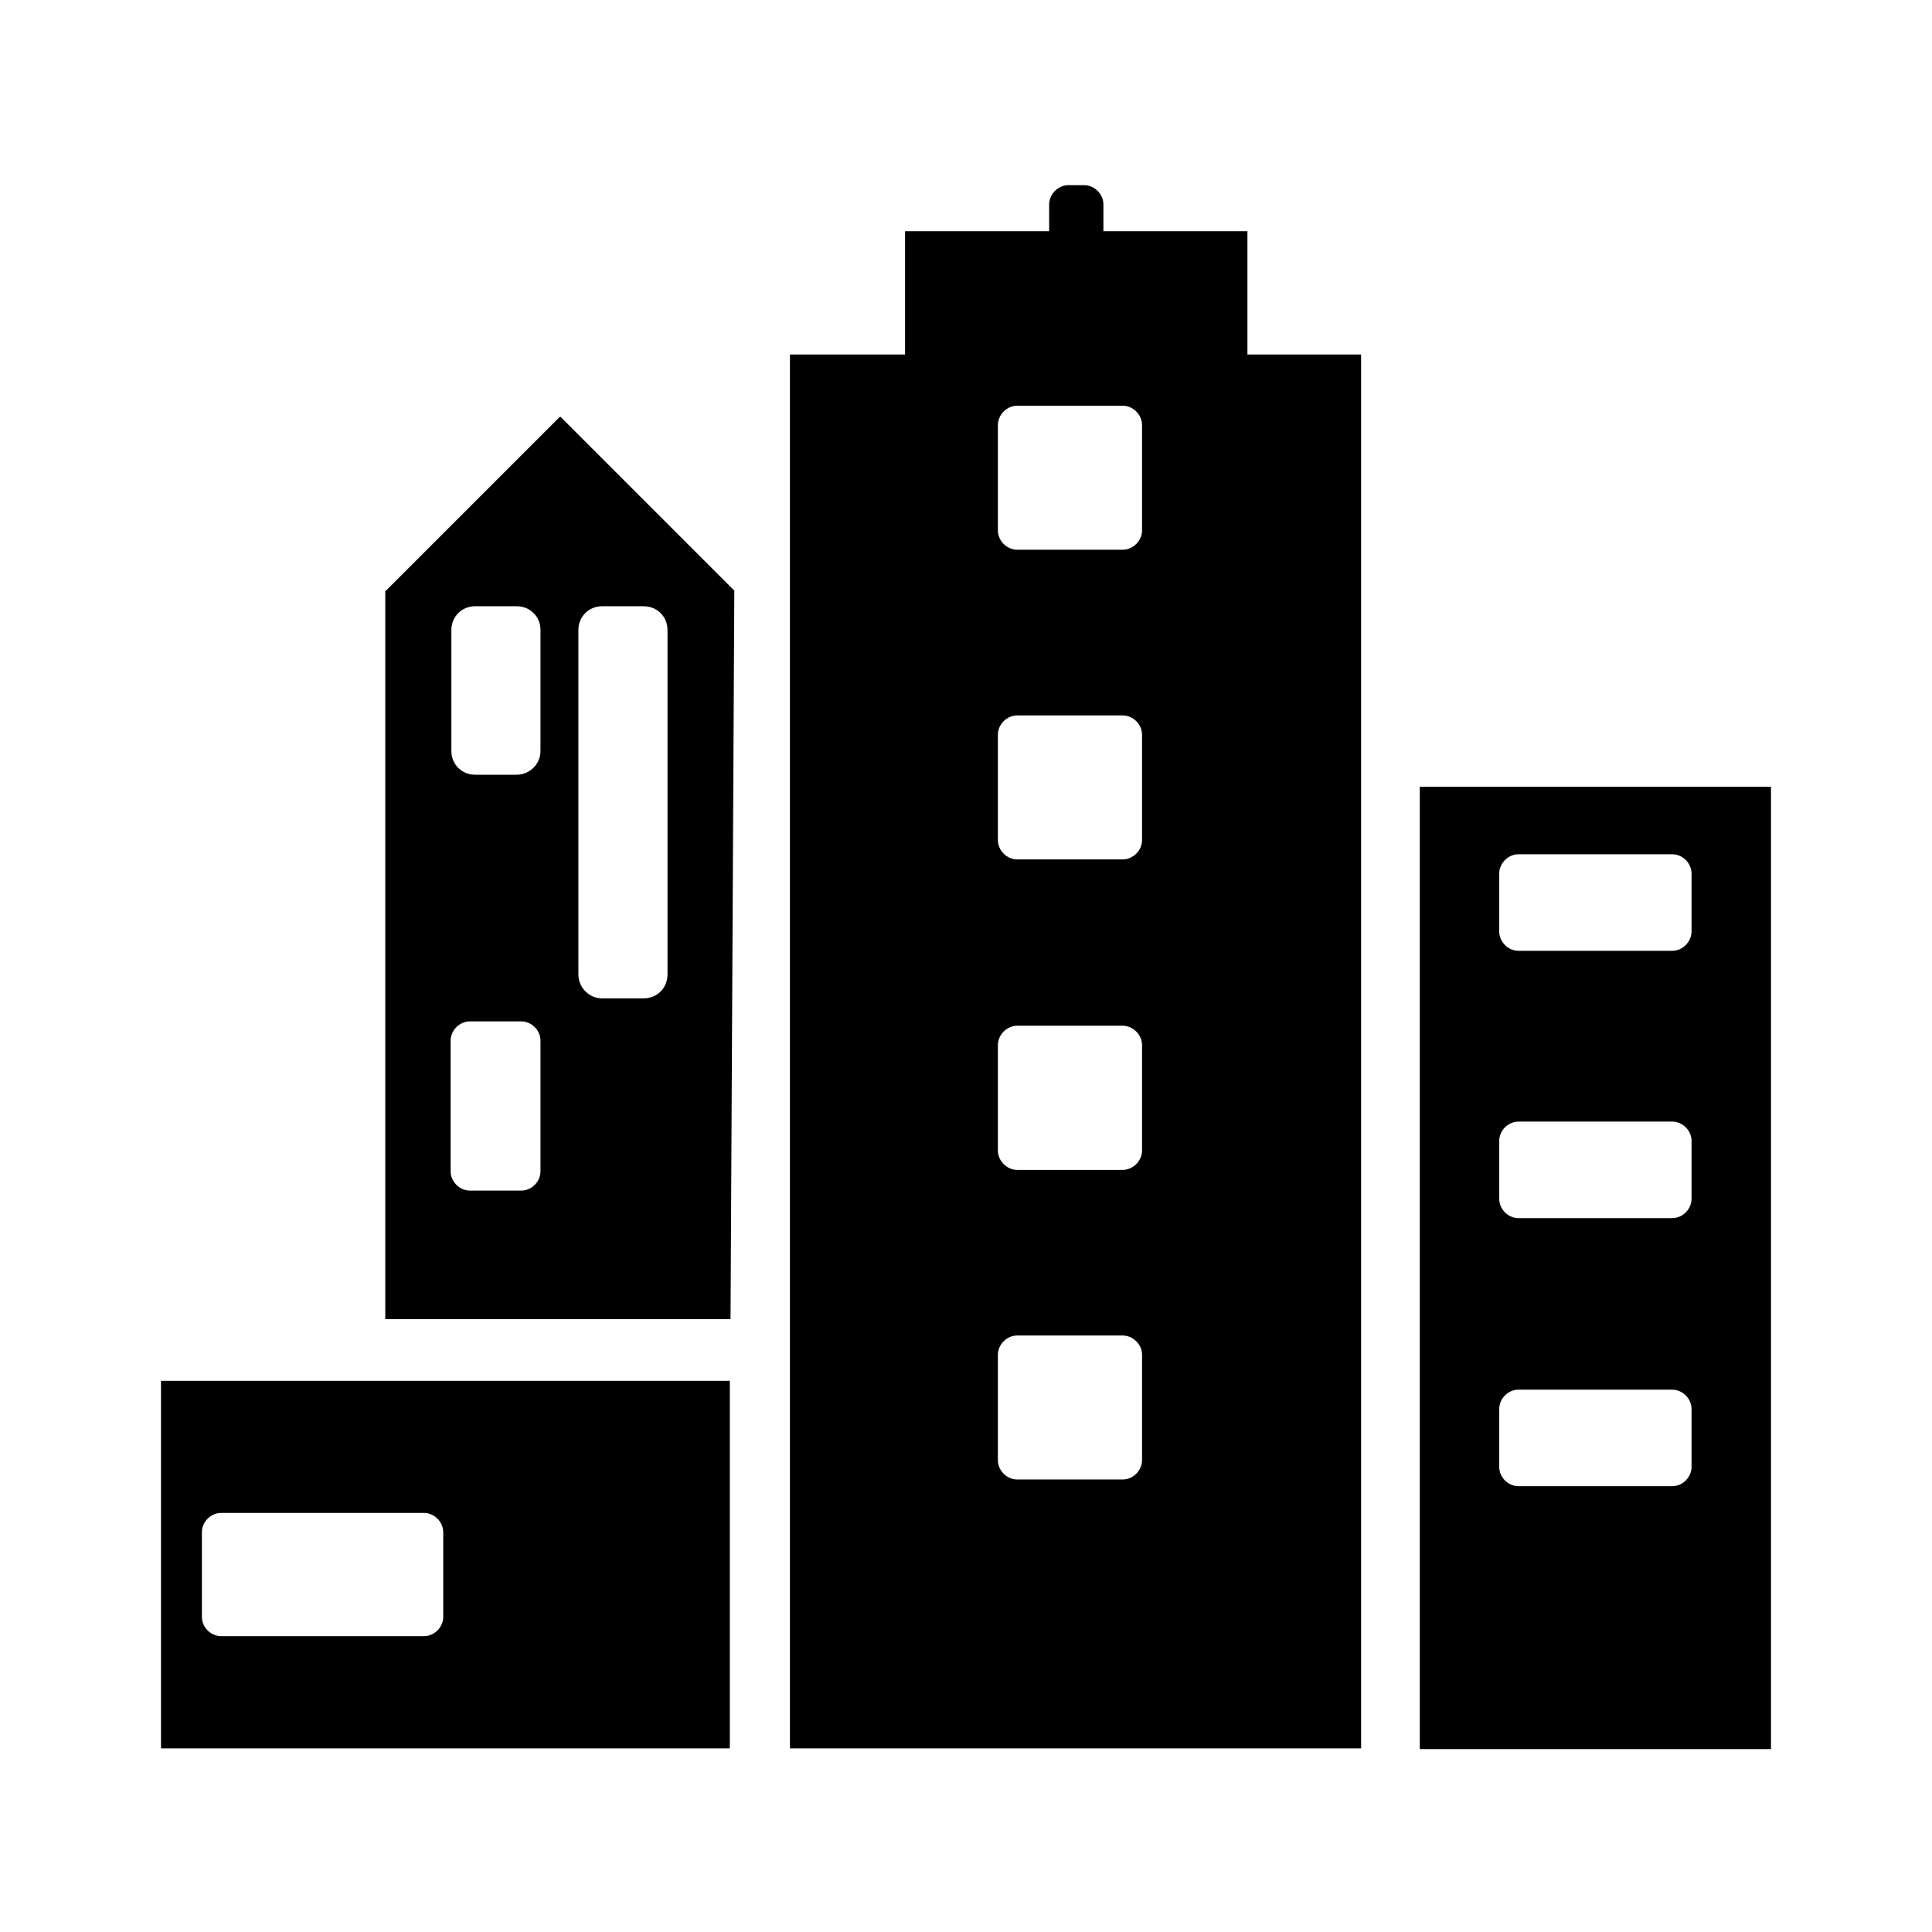 <svg width="24" height="24" viewBox="0 0 24 24" fill="none" xmlns="http://www.w3.org/2000/svg">
<path d="M22 9.773V21.728H17.637V9.773H22ZM9.066 21.719H2V17.153H9.066V21.719ZM13.467 2.3C13.596 2.3 13.707 2.411 13.707 2.54V2.872H15.496V4.404H16.908V21.719H9.813V4.404H11.243V2.872H13.033V2.54C13.033 2.411 13.144 2.3 13.273 2.3H13.467ZM2.747 18.794C2.618 18.794 2.508 18.905 2.508 19.034V20.086C2.508 20.215 2.618 20.325 2.747 20.325H5.266C5.395 20.325 5.506 20.215 5.506 20.086V19.034C5.506 18.905 5.395 18.794 5.266 18.794H2.747ZM18.863 17.263C18.734 17.263 18.624 17.374 18.624 17.503V18.223C18.624 18.352 18.734 18.462 18.863 18.462H20.773C20.902 18.462 21.012 18.352 21.013 18.223V17.503C21.013 17.374 20.902 17.263 20.773 17.263H18.863ZM12.637 16.59C12.508 16.59 12.397 16.7 12.396 16.829V18.14C12.397 18.269 12.508 18.379 12.637 18.379H13.946C14.075 18.379 14.186 18.269 14.187 18.14V16.829C14.187 16.7 14.075 16.59 13.946 16.59H12.637ZM9.122 7.337L9.075 16.387H4.786V7.337H4.795L6.954 5.178H6.963L9.122 7.337ZM18.863 13.933C18.734 13.933 18.624 14.044 18.624 14.173V14.892C18.624 15.021 18.734 15.132 18.863 15.132H20.773C20.902 15.132 21.013 15.021 21.013 14.892V14.173C21.013 14.044 20.902 13.933 20.773 13.933H18.863ZM5.838 12.688C5.709 12.688 5.598 12.798 5.598 12.927V14.551C5.598 14.68 5.709 14.79 5.838 14.79H6.475C6.604 14.79 6.714 14.68 6.714 14.551V12.927C6.714 12.798 6.603 12.688 6.475 12.688H5.838ZM12.637 12.742C12.508 12.742 12.396 12.854 12.396 12.983V14.292C12.396 14.421 12.508 14.533 12.637 14.533H13.946C14.075 14.533 14.187 14.421 14.187 14.292V12.983C14.187 12.854 14.075 12.742 13.946 12.742H12.637ZM7.479 7.531C7.314 7.531 7.185 7.66 7.185 7.825V12.107C7.185 12.263 7.314 12.402 7.479 12.402H7.996C8.162 12.402 8.292 12.273 8.292 12.107V7.825C8.292 7.66 8.162 7.531 7.996 7.531H7.479ZM18.863 10.612C18.734 10.612 18.624 10.723 18.624 10.852V11.572C18.624 11.7 18.734 11.811 18.863 11.811H20.773C20.902 11.811 21.012 11.7 21.013 11.572V10.852C21.013 10.723 20.902 10.612 20.773 10.612H18.863ZM12.637 8.887C12.508 8.887 12.397 8.997 12.396 9.126V10.437C12.397 10.566 12.508 10.676 12.637 10.676H13.946C14.075 10.676 14.186 10.566 14.187 10.437V9.126C14.186 8.997 14.075 8.887 13.946 8.887H12.637ZM5.902 7.531C5.736 7.531 5.608 7.66 5.607 7.825V9.329C5.607 9.495 5.736 9.624 5.902 9.624H6.419C6.576 9.624 6.714 9.495 6.714 9.329V7.825C6.714 7.66 6.585 7.531 6.419 7.531H5.902ZM12.637 5.04C12.508 5.04 12.397 5.15 12.396 5.28V6.59C12.397 6.719 12.508 6.829 12.637 6.829H13.946C14.075 6.829 14.186 6.719 14.187 6.59V5.28C14.186 5.15 14.075 5.04 13.946 5.04H12.637Z" fill="black"/>
</svg>
